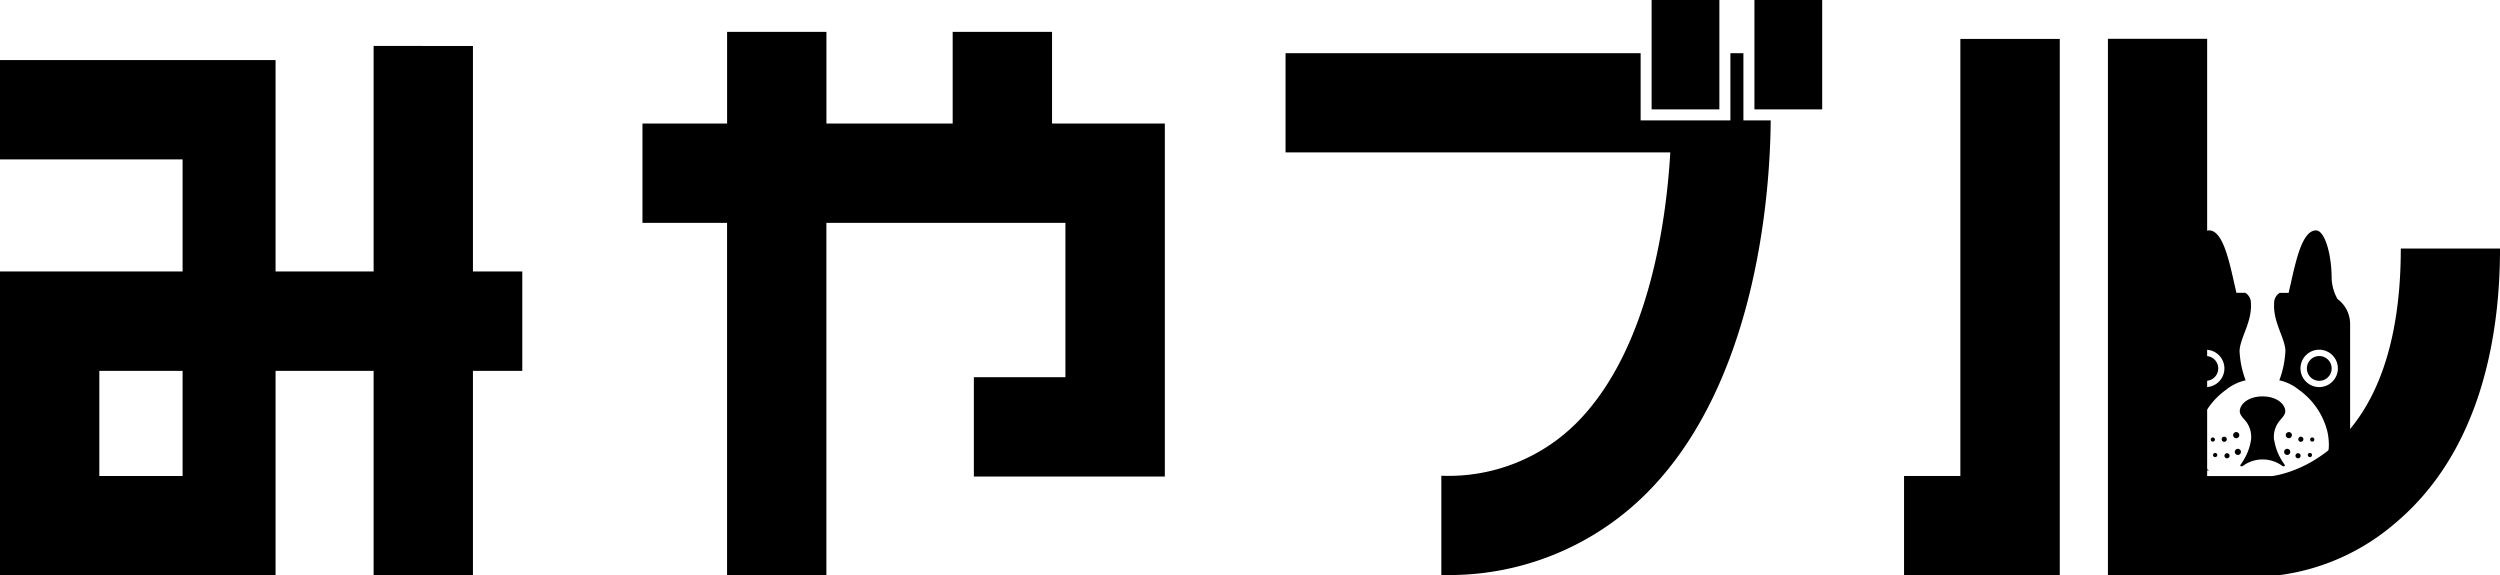 <svg id="グループ_3" data-name="グループ 3" xmlns="http://www.w3.org/2000/svg" xmlns:xlink="http://www.w3.org/1999/xlink" width="139.26" height="32.047" viewBox="0 0 139.26 32.047">
  <defs>
    <clipPath id="clip-path">
      <rect id="長方形_3" data-name="長方形 3" width="139.26" height="32.047" fill="none"/>
    </clipPath>
  </defs>
  <path id="パス_1" data-name="パス 1" d="M5.533,27.838h4.638v5.855H5.533Zm15.279-18.1V22.3H15.35V10.524H0v5.533H10.171V22.3H0v16.92H15.35V27.838h5.462V39.225h5.533V27.838h2.749V22.3H26.345V9.739Z" transform="translate(0 -7.178)"/>
  <path id="パス_2" data-name="パス 2" d="M153.4,6.752v5.105h-7.033V6.752h-5.533v5.105H136.12V17.39h4.712V37.024h5.533V17.39H159.68v8.6h-5.1v5.533h10.638V11.857h-6.283V6.752Z" transform="translate(-100.332 -4.977)"/>
  <path id="パス_3" data-name="パス 3" d="M406.537,8.245V32.591H403.4v5.533h8.674V8.245Z" transform="translate(-297.337 -6.077)"/>
  <g id="グループ_2" data-name="グループ 2">
    <g id="グループ_1" data-name="グループ 1" clip-path="url(#clip-path)">
      <path id="パス_4" data-name="パス 4" d="M456.07,38.106h-9.462V8.224h5.527V32.579h3.645c1.1-.166,7.142-1.581,7.142-12.673h5.527c0,4.753-1.016,11.267-5.858,15.314a12.34,12.34,0,0,1-6.4,2.875Z" transform="translate(-329.188 -6.062)"/>
      <path id="パス_5" data-name="パス 5" d="M297.873,15.016V11.273h-.725v3.743h-5V11.273H272.368V16.8H293.8c-.222,3.822-1.175,10.863-5.085,14.927a10.082,10.082,0,0,1-7.669,3.082v5.527a15.542,15.542,0,0,0,11.667-4.792c6.078-6.333,6.658-17.067,6.68-20.528Z" transform="translate(-200.758 -8.309)"/>
      <rect id="長方形_1" data-name="長方形 1" width="3.774" height="6.093" transform="translate(92.002)"/>
      <rect id="長方形_2" data-name="長方形 2" width="3.774" height="6.093" transform="translate(97.729)"/>
      <path id="パス_6" data-name="パス 6" d="M464.394,55.485c.048-.719.692-1.574.629-2.607a.665.665,0,0,0-.309-.585h-.5c-.041-.191-.09-.4-.14-.621-.309-1.378-.662-2.858-1.384-2.858-.482,0-.872,1.3-.872,2.708a2.525,2.525,0,0,1-.324,1.111,1.734,1.734,0,0,0-.709,1.4v6.413a1.739,1.739,0,0,0,1.739,1.739h.175c-.545-.29-.891-.957-.656-2.129a4.059,4.059,0,0,1,1.6-2.365,2.639,2.639,0,0,1,1.086-.526,5.241,5.241,0,0,1-.34-1.679m-1.884,2.059a1.041,1.041,0,1,1,1.041-1.041,1.041,1.041,0,0,1-1.041,1.041" transform="translate(-339.638 -35.981)"/>
      <path id="パス_7" data-name="パス 7" d="M466.1,76.126a.69.69,0,1,1-.69-.69.69.69,0,0,1,.69.69" transform="translate(-342.535 -55.603)"/>
      <path id="パス_8" data-name="パス 8" d="M485.342,52.634a2.525,2.525,0,0,1-.324-1.111c0-1.412-.391-2.708-.872-2.708-.722,0-1.075,1.48-1.384,2.858-.05.223-.1.43-.14.621h-.5a.665.665,0,0,0-.309.585c-.063,1.032.581,1.888.629,2.607a5.241,5.241,0,0,1-.34,1.679,2.639,2.639,0,0,1,1.086.526,4.059,4.059,0,0,1,1.6,2.365c.234,1.172-.111,1.839-.656,2.129h.175a1.739,1.739,0,0,0,1.739-1.739V54.032a1.734,1.734,0,0,0-.709-1.4m-1.014,4.911a1.041,1.041,0,1,1,1.041-1.041,1.041,1.041,0,0,1-1.041,1.041" transform="translate(-355.135 -35.981)"/>
      <path id="パス_9" data-name="パス 9" d="M488.759,76.126a.69.69,0,1,0,.69-.69.69.69,0,0,0-.69.69" transform="translate(-360.257 -55.603)"/>
      <path id="パス_10" data-name="パス 10" d="M476.456,86.438a1.4,1.4,0,0,1,.315-1.1c.1-.126.307-.318.307-.513,0-.412-.483-.834-1.267-.834s-1.267.422-1.267.834c0,.2.206.387.307.513a1.4,1.4,0,0,1,.315,1.1,3.071,3.071,0,0,1-.566,1.337c-.062.087-.007.133.1.1a1.853,1.853,0,0,1,2.231,0c.1.034.158-.012.1-.1a3.071,3.071,0,0,1-.566-1.337" transform="translate(-349.779 -61.909)"/>
      <path id="パス_11" data-name="パス 11" d="M473.828,95.262a.171.171,0,1,1-.171-.171.171.171,0,0,1,.171.171" transform="translate(-348.999 -70.09)"/>
      <path id="パス_12" data-name="パス 12" d="M471.583,96.162a.143.143,0,1,1-.143-.143.143.143,0,0,1,.143.143" transform="translate(-347.386 -70.774)"/>
      <path id="パス_13" data-name="パス 13" d="M469.116,96.081a.117.117,0,1,1-.117-.117.117.117,0,0,1,.117.117" transform="translate(-345.606 -70.734)"/>
      <path id="パス_14" data-name="パス 14" d="M473.481,91.714a.171.171,0,1,1-.171-.171.171.171,0,0,1,.171.171" transform="translate(-348.744 -67.475)"/>
      <path id="パス_15" data-name="パス 15" d="M470.99,92.662a.143.143,0,1,1-.143-.143.143.143,0,0,1,.143.143" transform="translate(-346.949 -68.194)"/>
      <path id="パス_16" data-name="パス 16" d="M468.621,92.8a.117.117,0,1,1-.117-.117.117.117,0,0,1,.117.117" transform="translate(-345.241 -68.316)"/>
      <path id="パス_17" data-name="パス 17" d="M483.941,95.262a.171.171,0,1,0,.171-.171.171.171,0,0,0-.171.171" transform="translate(-356.706 -70.09)"/>
      <path id="パス_18" data-name="パス 18" d="M486.342,96.162a.143.143,0,1,0,.143-.143.143.143,0,0,0-.143.143" transform="translate(-358.475 -70.774)"/>
      <path id="パス_19" data-name="パス 19" d="M488.956,96.081a.117.117,0,1,0,.117-.117.117.117,0,0,0-.117.117" transform="translate(-360.402 -70.734)"/>
      <path id="パス_20" data-name="パス 20" d="M484.287,91.714a.171.171,0,1,0,.171-.171.171.171,0,0,0-.171.171" transform="translate(-356.961 -67.475)"/>
      <path id="パス_21" data-name="パス 21" d="M486.935,92.662a.143.143,0,1,0,.143-.143.143.143,0,0,0-.143.143" transform="translate(-358.912 -68.194)"/>
      <path id="パス_22" data-name="パス 22" d="M489.451,92.8a.117.117,0,1,0,.117-.117.117.117,0,0,0-.117.117" transform="translate(-360.767 -68.316)"/>
    </g>
  </g>
</svg>
